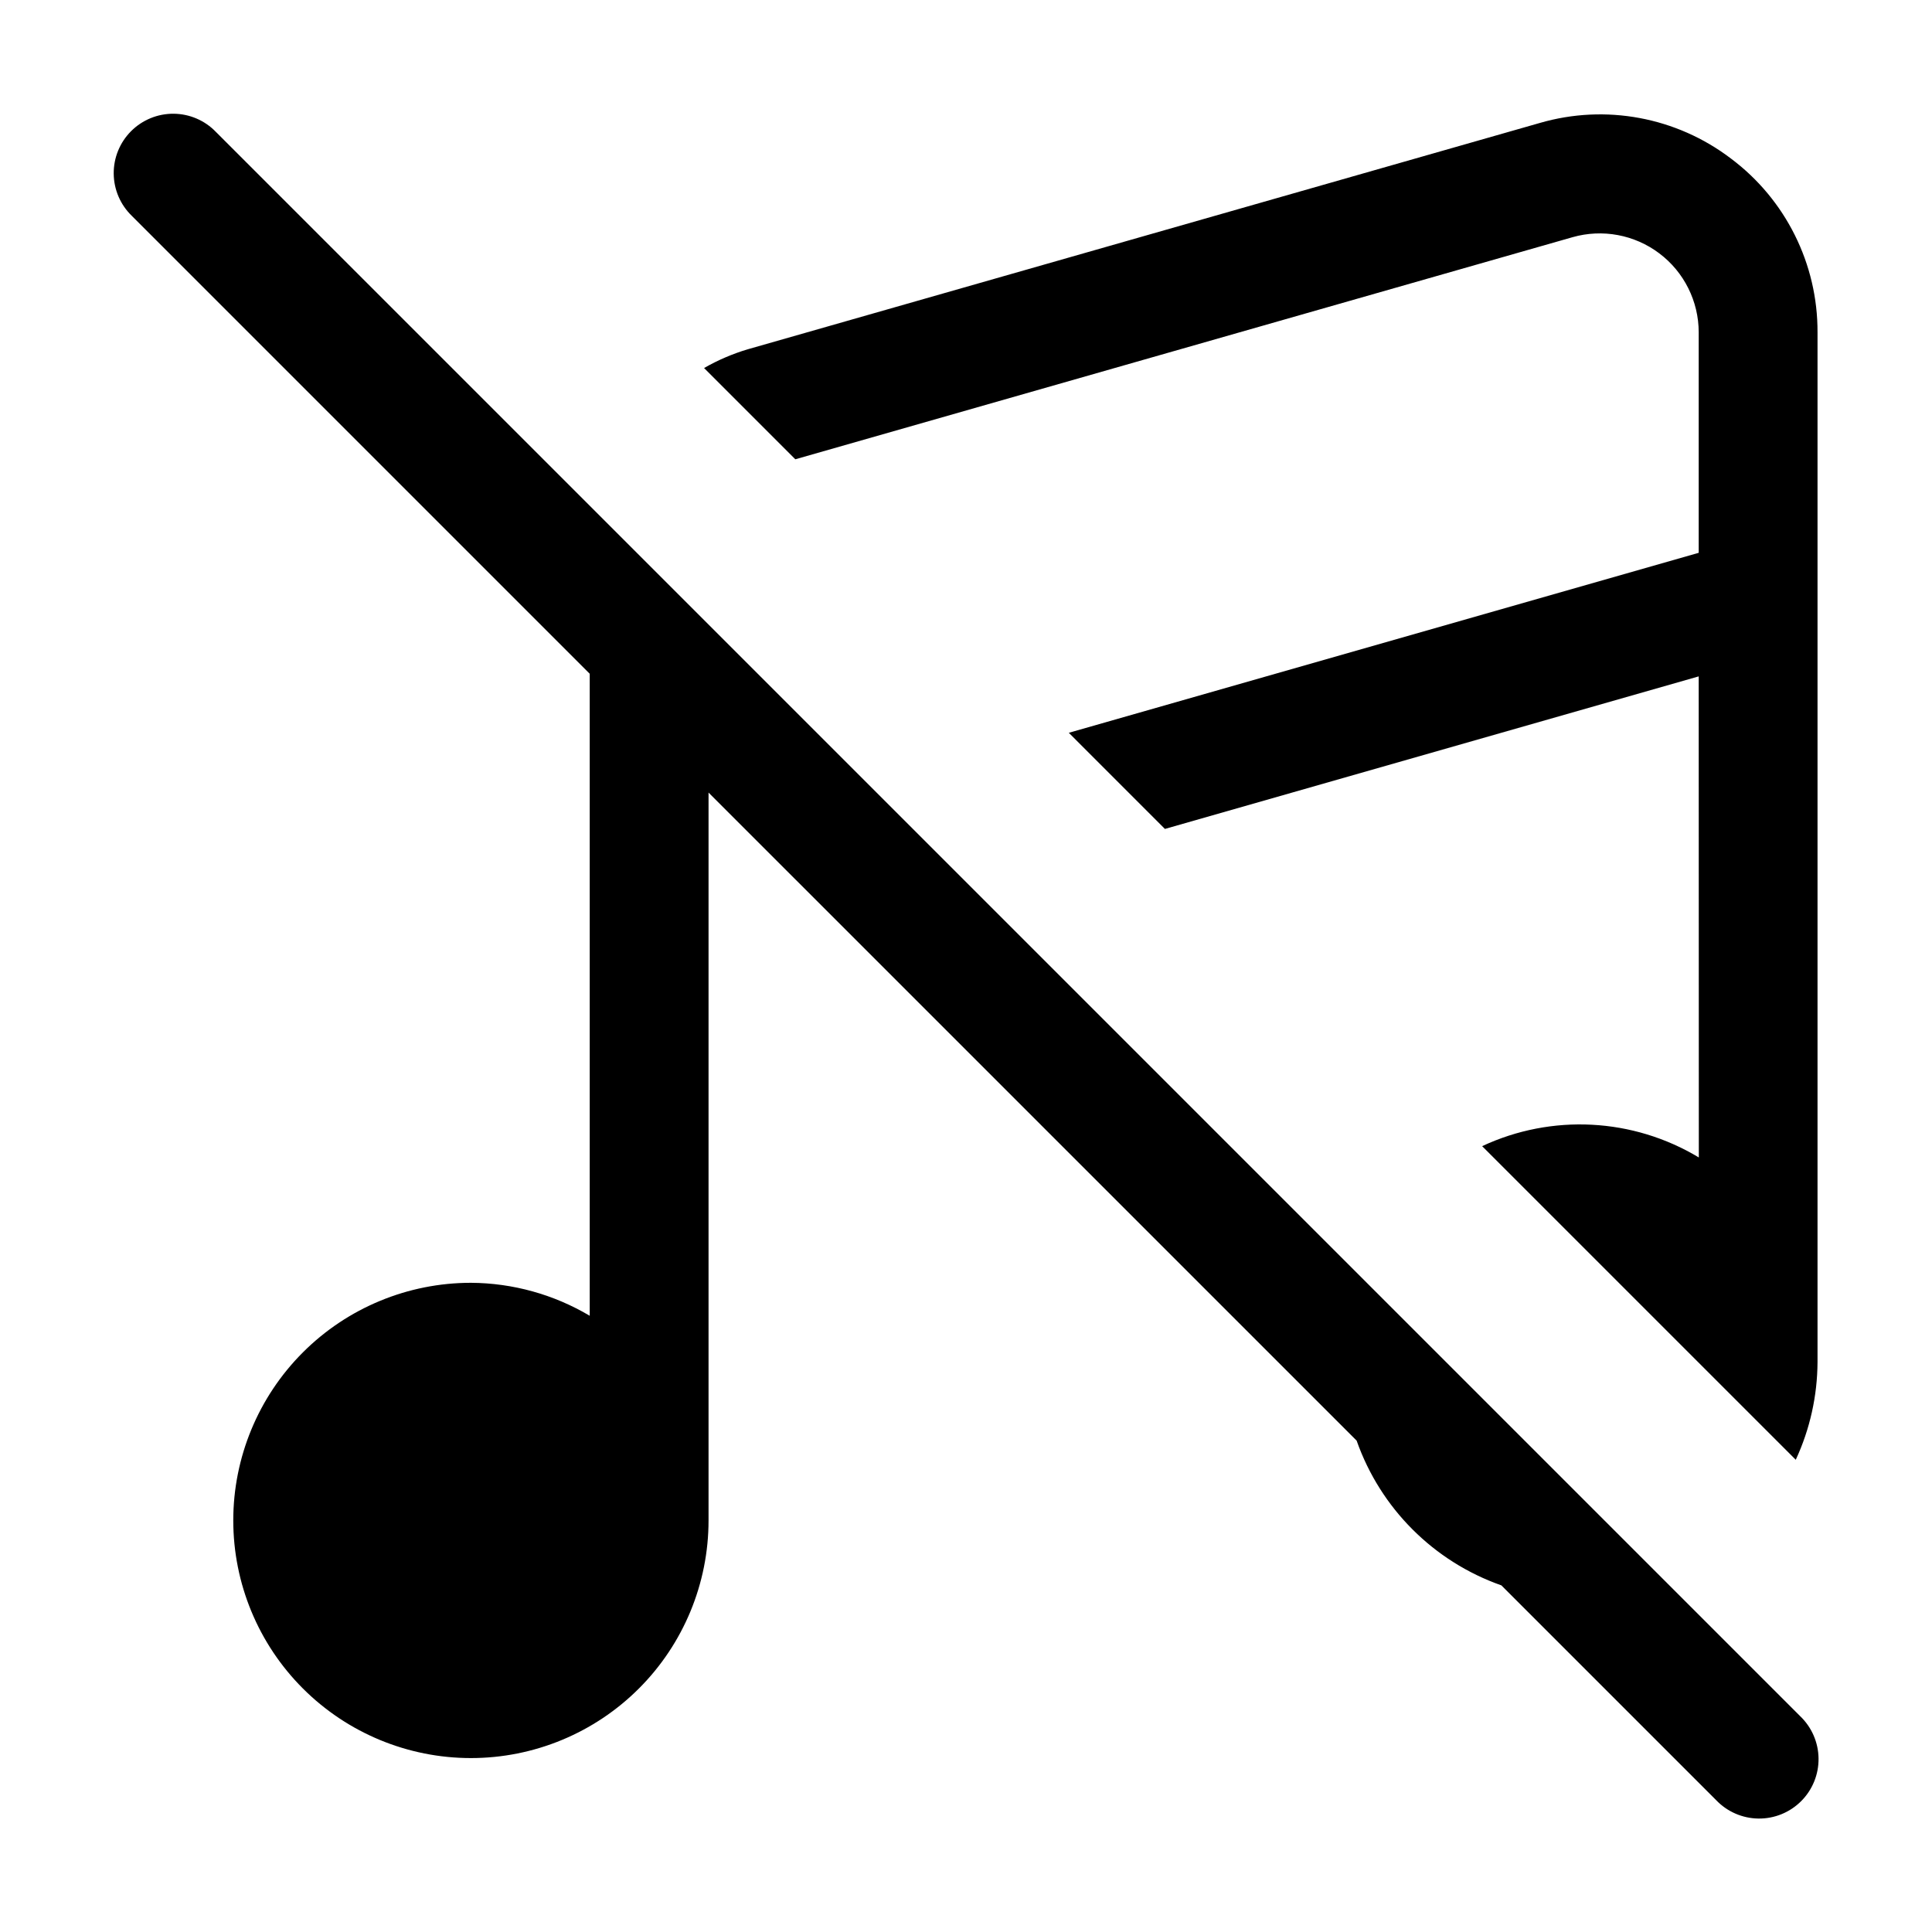<?xml version="1.0" encoding="UTF-8"?>
<!-- Uploaded to: SVG Find, www.svgrepo.com, Generator: SVG Find Mixer Tools -->
<svg fill="#000000" width="800px" height="800px" version="1.1" viewBox="144 144 512 512" xmlns="http://www.w3.org/2000/svg">
 <path d="m621.05 598.79c3.07 2.926 4.832 6.965 4.883 11.207 0.055 4.242-1.605 8.324-4.606 11.324-2.996 3-7.078 4.664-11.32 4.613-4.242-0.051-8.285-1.809-11.211-4.879l-56.918-56.918c-17.938-6.309-32.043-20.418-38.355-38.355l-171.75-171.74v192.89c0 16.703-6.633 32.723-18.445 44.531-11.809 11.812-27.828 18.445-44.531 18.445-16.699 0-32.719-6.633-44.531-18.445-11.809-11.809-18.445-27.828-18.445-44.531 0-16.699 6.637-32.719 18.445-44.531 11.812-11.809 27.832-18.445 44.531-18.445 11.086 0.062 21.957 3.078 31.488 8.738v-170.14l-121.34-121.34 0.004 0.004c-3.039-2.934-4.773-6.965-4.812-11.188-0.039-4.223 1.621-8.285 4.606-11.27 2.984-2.988 7.043-4.652 11.27-4.617 4.223 0.035 8.254 1.762 11.188 4.801zm-18.352-412.79c-14.43-10.977-33.207-14.473-50.617-9.418l-209.92 59.984v-0.004c-4.035 1.207-7.918 2.875-11.574 4.969l24.18 24.184 205.96-58.852c7.918-2.262 16.434-0.676 23.008 4.281 6.57 4.953 10.438 12.707 10.441 20.938v58.418l-166.93 47.699 25.469 25.477 141.46-40.426c0 30.988 0.023 89.535 0.031 127.49-17.445-10.5-38.977-11.625-57.422-2.996l83.113 83.109c3.762-8.117 5.727-16.953 5.766-25.902v-272.87c0.074-18.129-8.449-35.227-22.969-46.082z"/>
</svg>